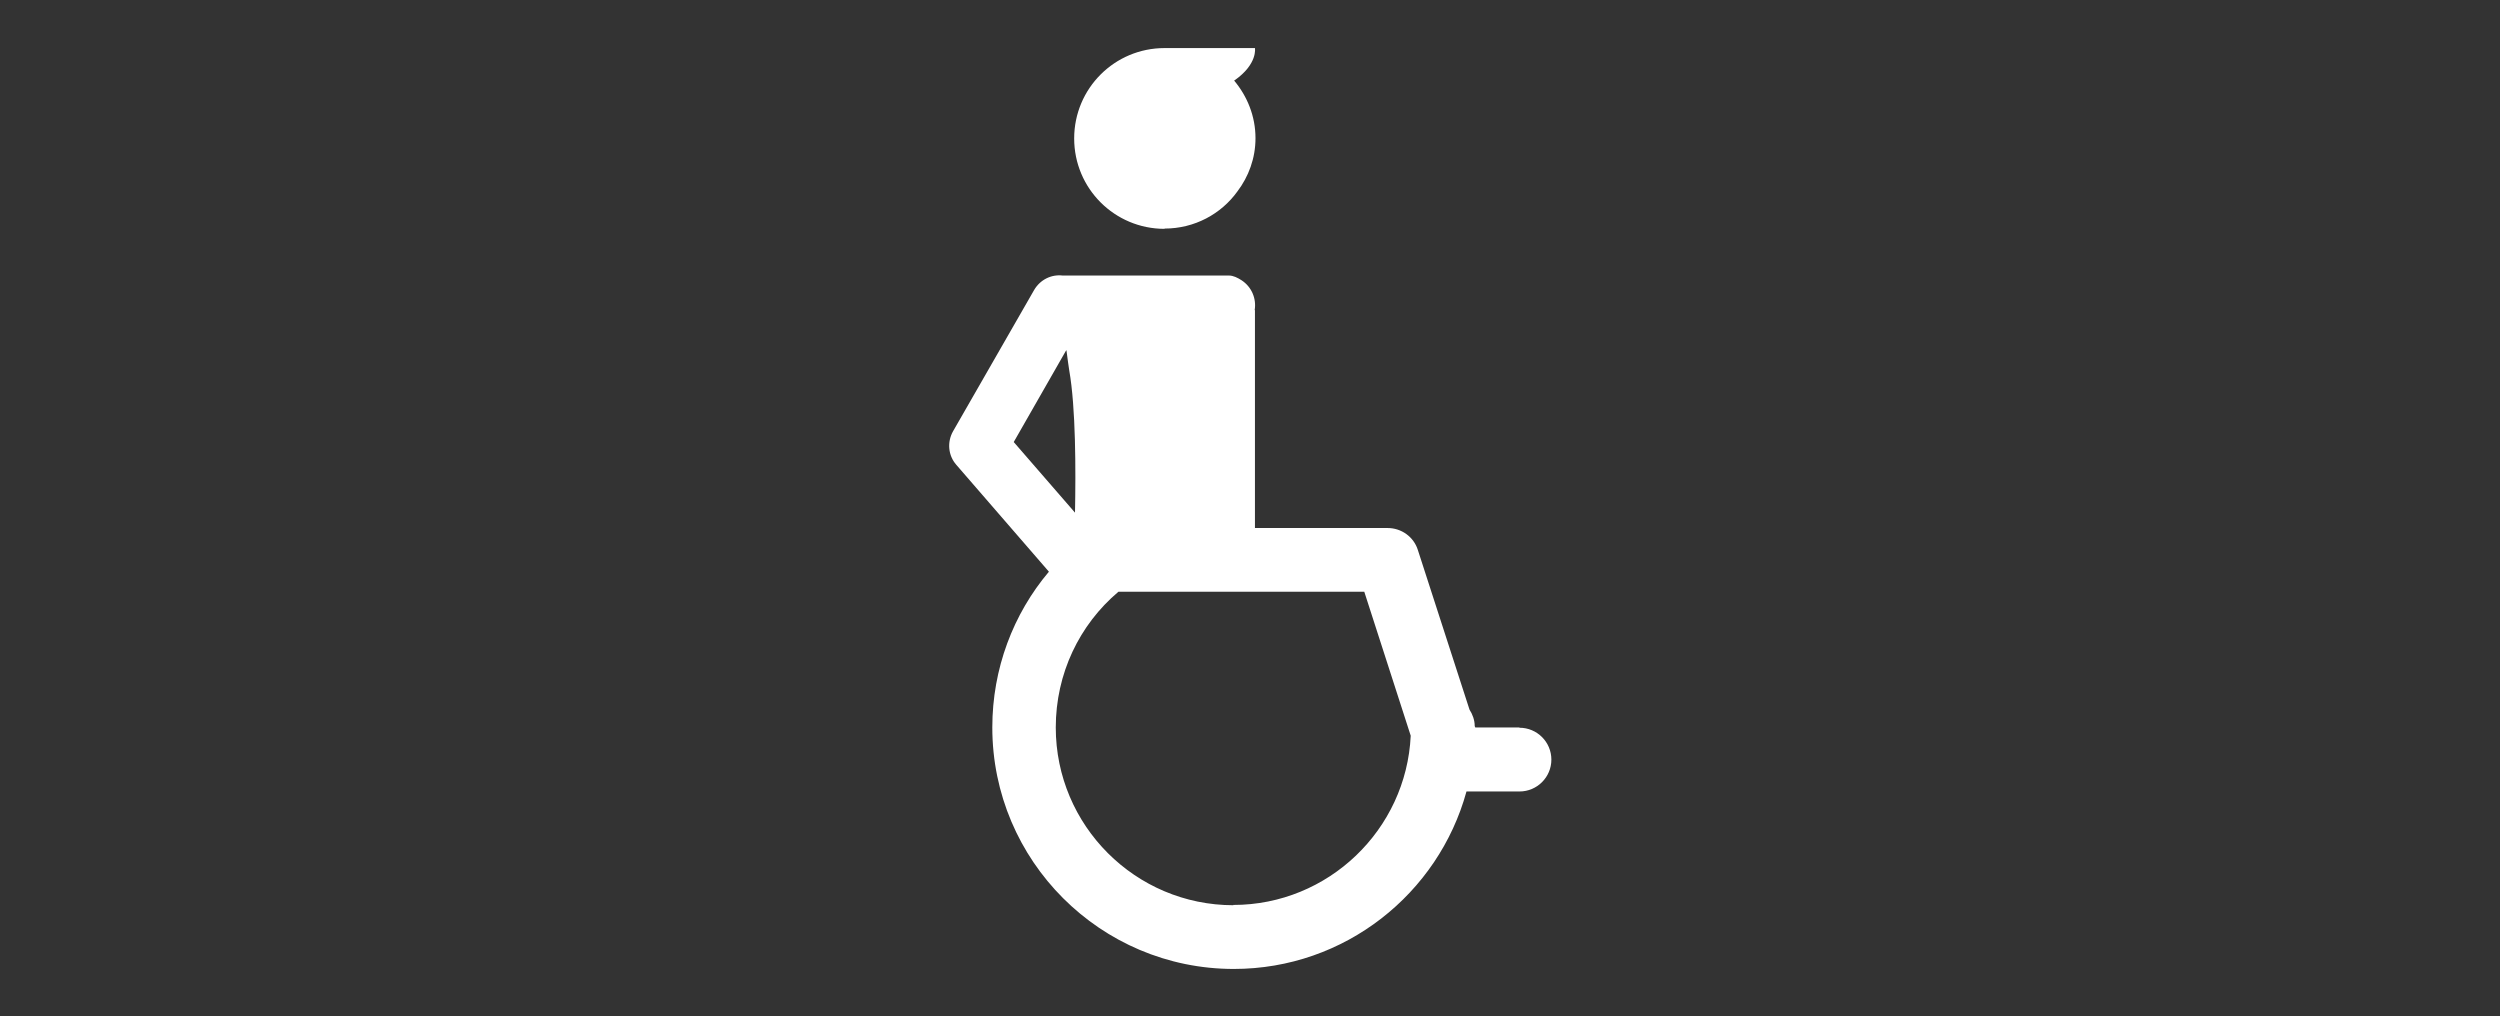 <svg xmlns="http://www.w3.org/2000/svg" id="Livello_1" viewBox="0 0 91 37"><rect x="0" y="0" width="91" height="37" fill="#333333" stroke="none"/><defs><style>.cls-1{fill:#fff;stroke-width:0px;}</style></defs><path class="cls-1" d="m42.39,8.32c1.09,0,2.06-.53,2.65-1.35.41-.54.66-1.21.66-1.94,0-.8-.3-1.53-.78-2.1,0,0,0,0,.01,0,.86-.6.75-1.18.75-1.18h-3.29c-1.82,0-3.29,1.47-3.29,3.29s1.47,3.29,3.29,3.29Z"></path><path class="cls-1" d="m55.3,26.48h-1.6l-.02-.05c0-.22-.08-.43-.19-.6l-1.88-5.81c-.15-.48-.6-.8-1.1-.8h-4.83v-7.93h-.01c.07-.42-.11-.85-.48-1.09-.14-.09-.3-.17-.45-.17h-6.06c-.41-.05-.82.15-1.04.53l-2.95,5.14c-.22.39-.18.88.12,1.22l3.37,3.89c-1.3,1.54-2.06,3.53-2.06,5.67,0,4.85,3.94,8.79,8.79,8.79,4.04,0,7.45-2.74,8.47-6.46h1.93c.64,0,1.16-.52,1.16-1.16s-.52-1.16-1.16-1.16Zm-16.48-13.72c.04.32.08.59.1.72.24,1.36.24,3.65.21,5.18l-2.23-2.57,1.91-3.34Zm6.08,20.19c-3.57,0-6.47-2.9-6.47-6.47,0-1.96.86-3.74,2.28-4.94h8.95l1.69,5.24c-.16,3.42-3,6.16-6.46,6.16Z"></path></svg>